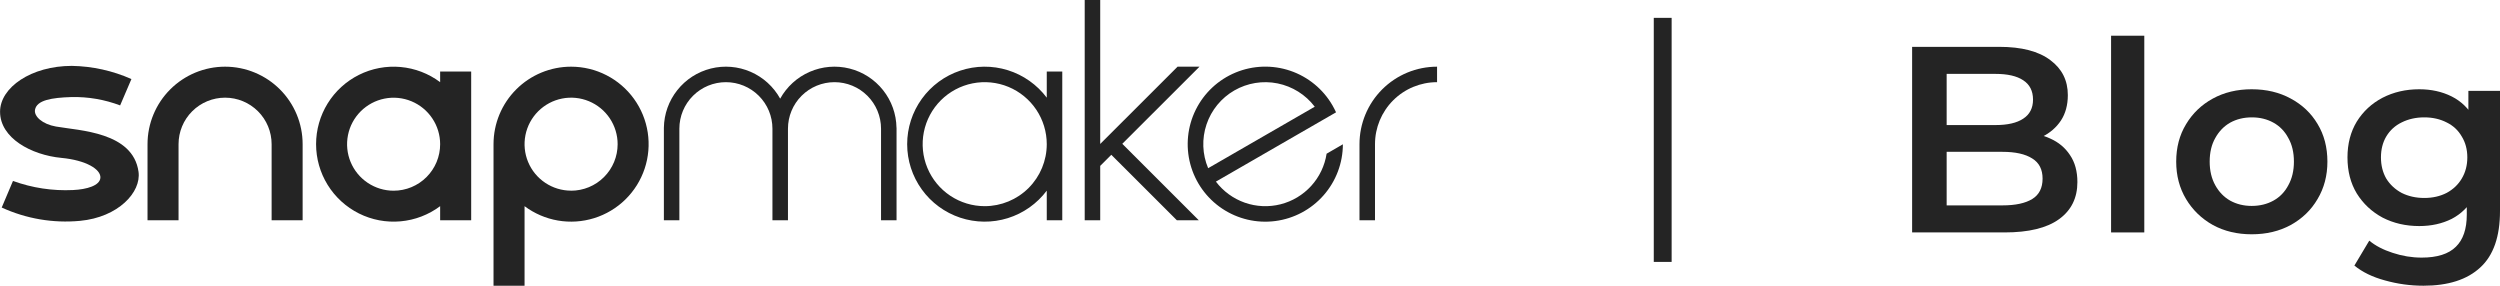<svg xmlns="http://www.w3.org/2000/svg" fill="none" viewBox="0 0 210 24" height="24" width="210">
<g clip-path="url(#clip0_8060_32)">
<path fill="#242424" d="M18.907 5.601C17.179 5.601 15.522 6.287 14.3 7.508C13.079 8.728 12.392 10.384 12.392 12.11V18.503H14.998V12.11C14.998 11.074 15.409 10.081 16.143 9.348C16.876 8.616 17.87 8.204 18.907 8.204C19.943 8.204 20.938 8.616 21.671 9.348C22.404 10.081 22.816 11.074 22.816 12.11V12.11V18.503H25.421V12.11C25.421 10.384 24.735 8.728 23.513 7.508C22.291 6.287 20.634 5.601 18.907 5.601Z"></path>
<path fill="#242424" d="M36.972 6.009V6.902C36.004 6.177 34.854 5.736 33.649 5.628C32.444 5.519 31.233 5.748 30.151 6.289C29.069 6.83 28.159 7.66 27.523 8.689C26.888 9.717 26.551 10.901 26.551 12.11C26.551 13.319 26.888 14.503 27.523 15.531C28.159 16.559 29.069 17.39 30.151 17.931C31.233 18.472 32.444 18.701 33.649 18.592C34.854 18.484 36.004 18.043 36.972 17.318V18.503H39.579V6.009H36.972ZM33.063 16.019C32.29 16.019 31.535 15.79 30.892 15.361C30.249 14.932 29.748 14.322 29.452 13.608C29.156 12.894 29.079 12.109 29.23 11.351C29.38 10.594 29.753 9.898 30.299 9.352C30.846 8.806 31.543 8.434 32.301 8.283C33.059 8.132 33.845 8.21 34.559 8.505C35.273 8.801 35.884 9.301 36.313 9.944C36.743 10.586 36.972 11.341 36.972 12.113C36.972 12.626 36.871 13.134 36.675 13.608C36.478 14.082 36.19 14.512 35.827 14.875C35.464 15.238 35.033 15.525 34.559 15.722C34.085 15.918 33.577 16.019 33.063 16.019V16.019Z"></path>
<path fill="#242424" d="M47.97 5.601C46.242 5.601 44.585 6.287 43.364 7.508C42.142 8.728 41.456 10.384 41.456 12.11V24H44.063V17.318C44.889 17.936 45.85 18.35 46.867 18.525C47.884 18.699 48.928 18.63 49.914 18.322C50.899 18.015 51.797 17.477 52.533 16.755C53.27 16.033 53.824 15.146 54.15 14.167C54.477 13.189 54.566 12.147 54.41 11.128C54.254 10.108 53.858 9.141 53.254 8.304C52.651 7.467 51.857 6.786 50.938 6.316C50.02 5.846 49.002 5.601 47.97 5.601ZM47.97 16.015C47.197 16.015 46.441 15.786 45.799 15.356C45.156 14.927 44.655 14.317 44.36 13.603C44.064 12.89 43.987 12.104 44.138 11.347C44.289 10.589 44.662 9.894 45.208 9.348C45.755 8.802 46.452 8.43 47.21 8.279C47.968 8.129 48.754 8.206 49.468 8.502C50.182 8.798 50.793 9.298 51.222 9.94C51.651 10.583 51.881 11.338 51.881 12.11C51.881 12.623 51.78 13.132 51.584 13.606C51.388 14.08 51.1 14.511 50.736 14.874C50.373 15.238 49.942 15.525 49.467 15.722C48.992 15.918 48.484 16.019 47.97 16.019V16.015Z"></path>
<path fill="#242424" d="M87.928 6.009V8.204C87.107 7.112 85.964 6.305 84.659 5.897C83.354 5.49 81.953 5.503 80.656 5.935C79.359 6.367 78.231 7.196 77.432 8.304C76.632 9.413 76.202 10.744 76.202 12.11C76.202 13.476 76.632 14.807 77.432 15.915C78.231 17.024 79.359 17.852 80.656 18.285C81.953 18.716 83.354 18.73 84.659 18.323C85.964 17.915 87.107 17.108 87.928 16.015V18.503H89.231V6.009H87.928ZM82.717 17.318C81.686 17.318 80.678 17.013 79.821 16.441C78.963 15.869 78.295 15.056 77.9 14.104C77.505 13.153 77.402 12.105 77.603 11.095C77.804 10.085 78.3 9.157 79.029 8.428C79.758 7.7 80.687 7.203 81.698 7.002C82.709 6.801 83.757 6.904 84.71 7.298C85.662 7.692 86.476 8.36 87.049 9.216C87.622 10.073 87.928 11.08 87.928 12.11C87.928 13.491 87.379 14.815 86.402 15.792C85.424 16.768 84.099 17.317 82.717 17.318V17.318Z"></path>
<path fill="#242424" d="M75.305 10.729C75.288 9.581 74.892 8.472 74.178 7.573C73.464 6.673 72.474 6.035 71.359 5.756C70.245 5.478 69.07 5.575 68.017 6.033C66.964 6.49 66.091 7.283 65.535 8.287C64.979 7.283 64.107 6.49 63.054 6.033C62.001 5.575 60.825 5.478 59.711 5.756C58.597 6.035 57.606 6.673 56.893 7.573C56.179 8.472 55.783 9.581 55.766 10.729V18.503H57.067V10.808C57.067 9.772 57.479 8.778 58.212 8.046C58.945 7.314 59.94 6.902 60.976 6.902C62.013 6.902 63.007 7.314 63.74 8.046C64.474 8.778 64.885 9.772 64.885 10.808V18.503H66.189V10.808C66.189 9.772 66.601 8.778 67.334 8.046C68.067 7.314 69.061 6.902 70.098 6.902C71.135 6.902 72.129 7.314 72.862 8.046C73.595 8.778 74.007 9.772 74.007 10.808V18.503H75.31V10.729H75.305Z"></path>
<path fill="#242424" d="M111.435 12.911C111.279 13.921 110.828 14.863 110.14 15.618C109.451 16.374 108.555 16.911 107.563 17.161C106.571 17.411 105.528 17.364 104.562 17.025C103.597 16.686 102.753 16.071 102.136 15.256L109.049 11.268L111.091 10.091L112.228 9.435C112.138 9.239 112.038 9.046 111.93 8.856C111.14 7.487 109.879 6.453 108.383 5.944C106.886 5.436 105.255 5.488 103.794 6.091C102.333 6.695 101.142 7.808 100.441 9.224C99.741 10.64 99.579 12.262 99.987 13.788C100.394 15.315 101.343 16.641 102.657 17.52C103.97 18.399 105.558 18.771 107.126 18.567C108.694 18.363 110.134 17.596 111.178 16.41C112.222 15.225 112.799 13.7 112.802 12.12L111.435 12.911ZM103.68 7.6C104.78 6.966 106.073 6.755 107.318 7.006C108.562 7.258 109.672 7.954 110.439 8.964L101.484 14.129C100.992 12.96 100.943 11.652 101.348 10.45C101.752 9.248 102.582 8.234 103.68 7.6V7.6Z"></path>
<path fill="#242424" d="M100.759 5.6H98.917L92.418 12.093V0H91.115V18.503H92.418V13.933L93.35 13.002L98.857 18.503H100.699L94.272 12.081L100.759 5.6Z"></path>
<path fill="#242424" d="M114.197 12.11V18.503H115.5V12.12V12.11C115.5 10.729 116.049 9.404 117.027 8.427C118.004 7.451 119.33 6.902 120.713 6.902V5.601C119.857 5.601 119.01 5.769 118.219 6.096C117.429 6.423 116.71 6.903 116.105 7.507C115.5 8.111 115.02 8.829 114.693 9.619C114.365 10.409 114.197 11.255 114.197 12.11Z"></path>
<path fill="#242424" d="M4.7 10.629C3.558 10.431 2.834 9.77 2.942 9.213C3.095 8.412 4.332 8.204 6.004 8.153C7.399 8.122 8.786 8.36 10.091 8.854L11.039 6.641C9.462 5.939 7.76 5.563 6.034 5.534C2.624 5.534 0.005 7.349 0.005 9.385C0.005 11.598 2.629 13.022 5.164 13.263C7.228 13.459 8.499 14.223 8.432 14.95C8.368 15.591 7.304 15.909 6.129 15.964C4.415 16.045 2.703 15.785 1.09 15.199L0.144 17.433C2.199 18.376 4.466 18.762 6.717 18.552C9.945 18.249 11.876 16.136 11.636 14.428C11.166 11.084 6.691 10.978 4.7 10.629Z"></path>
</g>
<path stroke-width="1.5" stroke="#242424" d="M139.667 1.5V22"></path>
<path fill="#242424" d="M203.572 24C202.47 24 201.391 23.852 200.335 23.555C199.293 23.273 198.438 22.857 197.768 22.308L199.018 20.214C199.539 20.645 200.194 20.986 200.982 21.239C201.786 21.506 202.597 21.639 203.415 21.639C204.725 21.639 205.685 21.335 206.295 20.726C206.905 20.133 207.21 19.234 207.21 18.032V15.916L207.433 13.222L207.344 10.527V7.632H210V17.72C210 19.873 209.45 21.454 208.348 22.463C207.247 23.488 205.655 24 203.572 24ZM203.214 18.989C202.083 18.989 201.057 18.752 200.134 18.277C199.226 17.787 198.505 17.111 197.969 16.25C197.448 15.389 197.188 14.38 197.188 13.222C197.188 12.078 197.448 11.076 197.969 10.215C198.505 9.354 199.226 8.686 200.134 8.211C201.057 7.736 202.083 7.498 203.214 7.498C204.226 7.498 205.134 7.699 205.938 8.1C206.741 8.501 207.381 9.124 207.857 9.97C208.348 10.816 208.594 11.9 208.594 13.222C208.594 14.543 208.348 15.634 207.857 16.495C207.381 17.341 206.741 17.972 205.938 18.388C205.134 18.789 204.226 18.989 203.214 18.989ZM203.639 16.629C204.338 16.629 204.963 16.488 205.514 16.206C206.064 15.909 206.488 15.508 206.786 15.003C207.098 14.483 207.255 13.89 207.255 13.222C207.255 12.553 207.098 11.967 206.786 11.462C206.488 10.943 206.064 10.549 205.514 10.282C204.963 10 204.338 9.859 203.639 9.859C202.939 9.859 202.307 10 201.741 10.282C201.191 10.549 200.759 10.943 200.447 11.462C200.149 11.967 200 12.553 200 13.222C200 13.89 200.149 14.483 200.447 15.003C200.759 15.508 201.191 15.909 201.741 16.206C202.307 16.488 202.939 16.629 203.639 16.629Z"></path>
<path fill="#242424" d="M189.14 19.68C187.92 19.68 186.833 19.42 185.881 18.9C184.929 18.366 184.177 17.638 183.627 16.718C183.076 15.797 182.801 14.751 182.801 13.578C182.801 12.39 183.076 11.344 183.627 10.438C184.177 9.517 184.929 8.797 185.881 8.278C186.833 7.758 187.92 7.498 189.14 7.498C190.375 7.498 191.469 7.758 192.421 8.278C193.388 8.797 194.14 9.51 194.676 10.416C195.226 11.321 195.502 12.375 195.502 13.578C195.502 14.751 195.226 15.797 194.676 16.718C194.14 17.638 193.388 18.366 192.421 18.9C191.469 19.42 190.375 19.68 189.14 19.68ZM189.14 17.297C189.824 17.297 190.435 17.148 190.97 16.852C191.506 16.555 191.923 16.124 192.22 15.56C192.533 14.996 192.689 14.335 192.689 13.578C192.689 12.806 192.533 12.145 192.22 11.596C191.923 11.032 191.506 10.601 190.97 10.304C190.435 10.007 189.832 9.859 189.162 9.859C188.478 9.859 187.868 10.007 187.332 10.304C186.811 10.601 186.394 11.032 186.082 11.596C185.769 12.145 185.613 12.806 185.613 13.578C185.613 14.335 185.769 14.996 186.082 15.56C186.394 16.124 186.811 16.555 187.332 16.852C187.868 17.148 188.47 17.297 189.14 17.297Z"></path>
<path fill="#242424" d="M177.331 19.524V3H180.121V19.524H177.331Z"></path>
<path fill="#242424" d="M160.618 19.524V3.935H167.939C169.814 3.935 171.243 4.306 172.225 5.049C173.207 5.776 173.698 6.756 173.698 7.988C173.698 8.82 173.504 9.532 173.118 10.126C172.731 10.705 172.21 11.158 171.555 11.485C170.915 11.796 170.216 11.952 169.457 11.952L169.859 11.151C170.737 11.151 171.525 11.314 172.225 11.64C172.924 11.952 173.475 12.412 173.876 13.021C174.293 13.63 174.501 14.387 174.501 15.293C174.501 16.629 173.988 17.668 172.961 18.41C171.935 19.153 170.409 19.524 168.385 19.524H160.618ZM163.519 17.252H168.207C169.293 17.252 170.126 17.074 170.707 16.718C171.287 16.362 171.577 15.79 171.577 15.003C171.577 14.231 171.287 13.667 170.707 13.311C170.126 12.94 169.293 12.754 168.207 12.754H163.296V10.505H167.626C168.638 10.505 169.412 10.327 169.948 9.97C170.498 9.614 170.774 9.08 170.774 8.367C170.774 7.639 170.498 7.098 169.948 6.741C169.412 6.385 168.638 6.207 167.626 6.207H163.519V17.252Z"></path>
<defs>
<clipPath id="clip0_8060_32">
<rect fill="white" height="24" width="120.713"></rect>
</clipPath>
</defs>
</svg>
